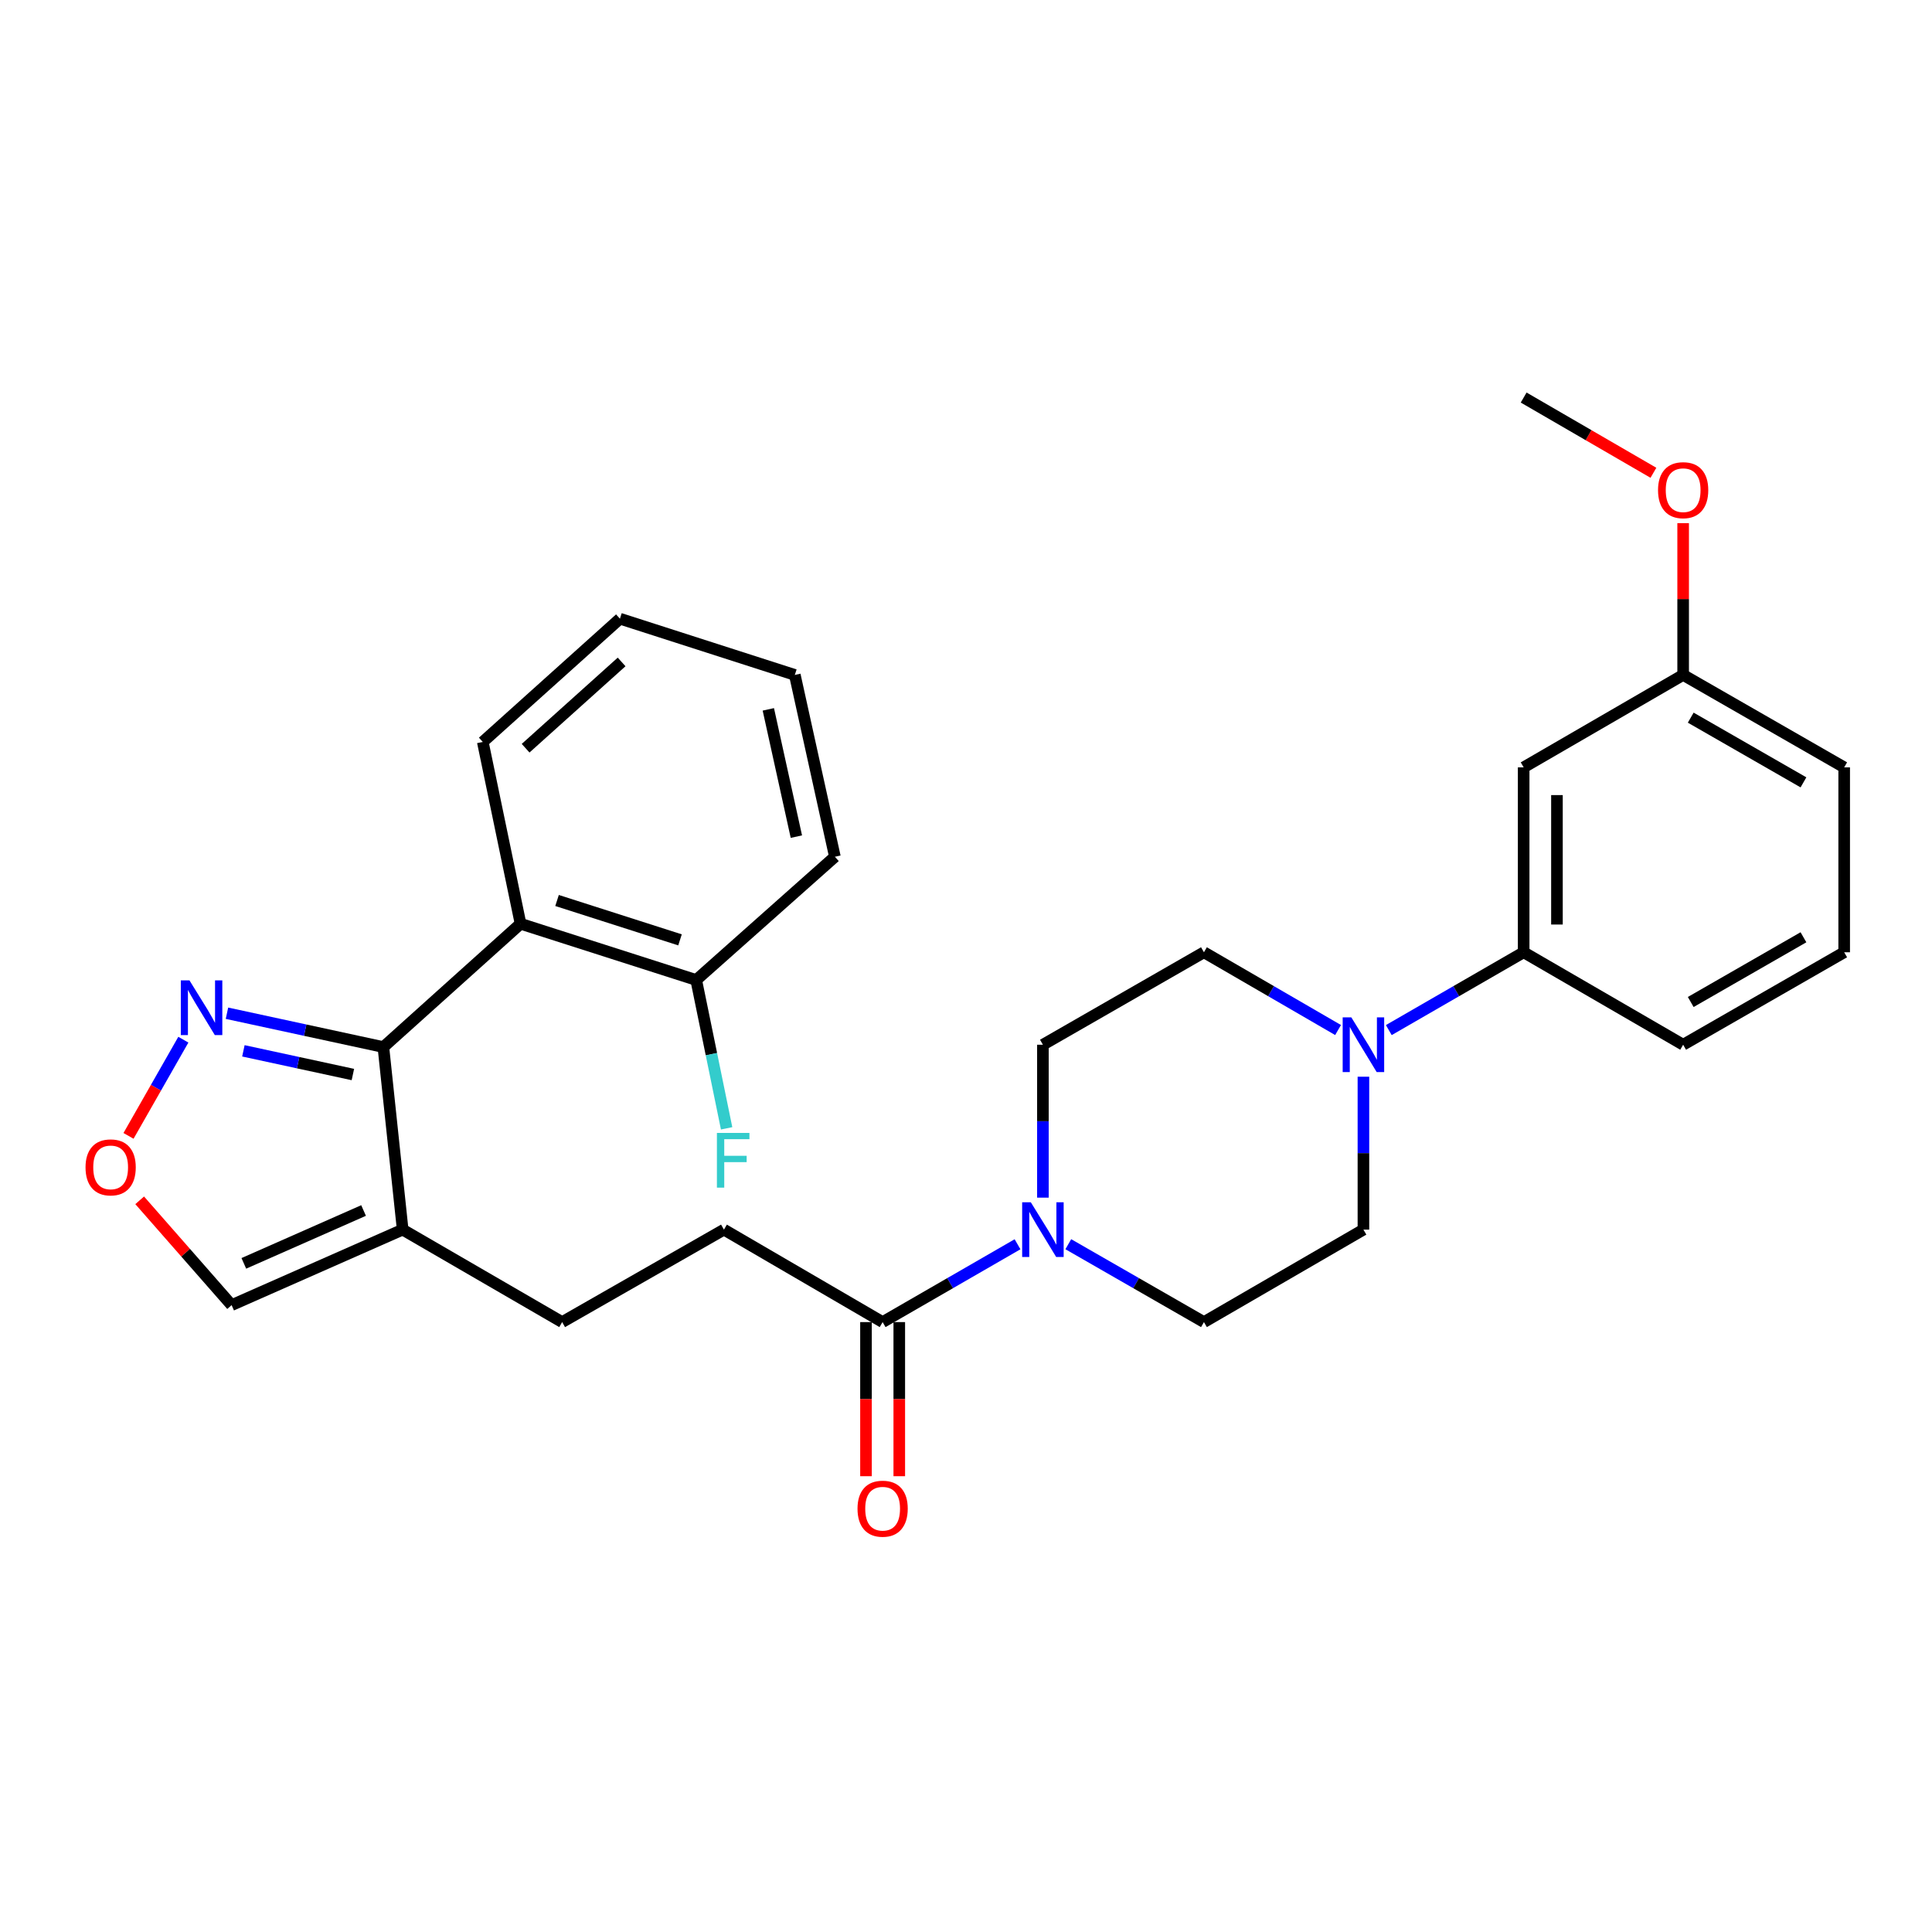<?xml version='1.0' encoding='iso-8859-1'?>
<svg version='1.1' baseProfile='full'
              xmlns='http://www.w3.org/2000/svg'
                      xmlns:rdkit='http://www.rdkit.org/xml'
                      xmlns:xlink='http://www.w3.org/1999/xlink'
                  xml:space='preserve'
width='1000px' height='1000px' viewBox='0 0 1000 1000'>
<!-- END OF HEADER -->
<rect style='opacity:1.0;fill:#FFFFFF;stroke:none' width='1000' height='1000' x='0' y='0'> </rect>
<path class='bond-0' d='M 198.439,541.959 L 208.421,636.451' style='fill:none;fill-rule:evenodd;stroke:#000000;stroke-width:6px;stroke-linecap:butt;stroke-linejoin:miter;stroke-opacity:1' />
<path class='bond-1' d='M 198.439,541.959 L 269.435,478.132' style='fill:none;fill-rule:evenodd;stroke:#000000;stroke-width:6px;stroke-linecap:butt;stroke-linejoin:miter;stroke-opacity:1' />
<path class='bond-3' d='M 198.439,541.959 L 157.958,533.203' style='fill:none;fill-rule:evenodd;stroke:#000000;stroke-width:6px;stroke-linecap:butt;stroke-linejoin:miter;stroke-opacity:1' />
<path class='bond-3' d='M 157.958,533.203 L 117.477,524.446' style='fill:none;fill-rule:evenodd;stroke:#0000FF;stroke-width:6px;stroke-linecap:butt;stroke-linejoin:miter;stroke-opacity:1' />
<path class='bond-3' d='M 182.652,556.17 L 154.316,550.041' style='fill:none;fill-rule:evenodd;stroke:#000000;stroke-width:6px;stroke-linecap:butt;stroke-linejoin:miter;stroke-opacity:1' />
<path class='bond-3' d='M 154.316,550.041 L 125.979,543.911' style='fill:none;fill-rule:evenodd;stroke:#0000FF;stroke-width:6px;stroke-linecap:butt;stroke-linejoin:miter;stroke-opacity:1' />
<path class='bond-9' d='M 208.421,636.451 L 119.882,675.538' style='fill:none;fill-rule:evenodd;stroke:#000000;stroke-width:6px;stroke-linecap:butt;stroke-linejoin:miter;stroke-opacity:1' />
<path class='bond-9' d='M 188.183,626.554 L 126.206,653.915' style='fill:none;fill-rule:evenodd;stroke:#000000;stroke-width:6px;stroke-linecap:butt;stroke-linejoin:miter;stroke-opacity:1' />
<path class='bond-11' d='M 208.421,636.451 L 290.969,684.314' style='fill:none;fill-rule:evenodd;stroke:#000000;stroke-width:6px;stroke-linecap:butt;stroke-linejoin:miter;stroke-opacity:1' />
<path class='bond-10' d='M 269.435,478.132 L 360.357,507.246' style='fill:none;fill-rule:evenodd;stroke:#000000;stroke-width:6px;stroke-linecap:butt;stroke-linejoin:miter;stroke-opacity:1' />
<path class='bond-10' d='M 288.326,466.092 L 351.972,486.472' style='fill:none;fill-rule:evenodd;stroke:#000000;stroke-width:6px;stroke-linecap:butt;stroke-linejoin:miter;stroke-opacity:1' />
<path class='bond-20' d='M 269.435,478.132 L 249.891,384.033' style='fill:none;fill-rule:evenodd;stroke:#000000;stroke-width:6px;stroke-linecap:butt;stroke-linejoin:miter;stroke-opacity:1' />
<path class='bond-2' d='M 526.673,644.029 L 491.761,664.171' style='fill:none;fill-rule:evenodd;stroke:#0000FF;stroke-width:6px;stroke-linecap:butt;stroke-linejoin:miter;stroke-opacity:1' />
<path class='bond-2' d='M 491.761,664.171 L 456.849,684.314' style='fill:none;fill-rule:evenodd;stroke:#000000;stroke-width:6px;stroke-linecap:butt;stroke-linejoin:miter;stroke-opacity:1' />
<path class='bond-12' d='M 552.951,643.998 L 588.055,664.156' style='fill:none;fill-rule:evenodd;stroke:#0000FF;stroke-width:6px;stroke-linecap:butt;stroke-linejoin:miter;stroke-opacity:1' />
<path class='bond-12' d='M 588.055,664.156 L 623.159,684.314' style='fill:none;fill-rule:evenodd;stroke:#000000;stroke-width:6px;stroke-linecap:butt;stroke-linejoin:miter;stroke-opacity:1' />
<path class='bond-13' d='M 539.808,619.899 L 539.808,580.326' style='fill:none;fill-rule:evenodd;stroke:#0000FF;stroke-width:6px;stroke-linecap:butt;stroke-linejoin:miter;stroke-opacity:1' />
<path class='bond-13' d='M 539.808,580.326 L 539.808,540.753' style='fill:none;fill-rule:evenodd;stroke:#000000;stroke-width:6px;stroke-linecap:butt;stroke-linejoin:miter;stroke-opacity:1' />
<path class='bond-6' d='M 94.903,538.138 L 80.71,563.034' style='fill:none;fill-rule:evenodd;stroke:#0000FF;stroke-width:6px;stroke-linecap:butt;stroke-linejoin:miter;stroke-opacity:1' />
<path class='bond-6' d='M 80.71,563.034 L 66.517,587.93' style='fill:none;fill-rule:evenodd;stroke:#FF0000;stroke-width:6px;stroke-linecap:butt;stroke-linejoin:miter;stroke-opacity:1' />
<path class='bond-4' d='M 692.581,533.143 L 657.87,513.016' style='fill:none;fill-rule:evenodd;stroke:#0000FF;stroke-width:6px;stroke-linecap:butt;stroke-linejoin:miter;stroke-opacity:1' />
<path class='bond-4' d='M 657.87,513.016 L 623.159,492.89' style='fill:none;fill-rule:evenodd;stroke:#000000;stroke-width:6px;stroke-linecap:butt;stroke-linejoin:miter;stroke-opacity:1' />
<path class='bond-7' d='M 718.841,533.174 L 753.744,513.032' style='fill:none;fill-rule:evenodd;stroke:#0000FF;stroke-width:6px;stroke-linecap:butt;stroke-linejoin:miter;stroke-opacity:1' />
<path class='bond-7' d='M 753.744,513.032 L 788.646,492.89' style='fill:none;fill-rule:evenodd;stroke:#000000;stroke-width:6px;stroke-linecap:butt;stroke-linejoin:miter;stroke-opacity:1' />
<path class='bond-31' d='M 705.707,557.306 L 705.707,596.878' style='fill:none;fill-rule:evenodd;stroke:#0000FF;stroke-width:6px;stroke-linecap:butt;stroke-linejoin:miter;stroke-opacity:1' />
<path class='bond-31' d='M 705.707,596.878 L 705.707,636.451' style='fill:none;fill-rule:evenodd;stroke:#000000;stroke-width:6px;stroke-linecap:butt;stroke-linejoin:miter;stroke-opacity:1' />
<path class='bond-5' d='M 456.849,684.314 L 374.713,636.451' style='fill:none;fill-rule:evenodd;stroke:#000000;stroke-width:6px;stroke-linecap:butt;stroke-linejoin:miter;stroke-opacity:1' />
<path class='bond-17' d='M 448.235,684.314 L 448.235,724.199' style='fill:none;fill-rule:evenodd;stroke:#000000;stroke-width:6px;stroke-linecap:butt;stroke-linejoin:miter;stroke-opacity:1' />
<path class='bond-17' d='M 448.235,724.199 L 448.235,764.083' style='fill:none;fill-rule:evenodd;stroke:#FF0000;stroke-width:6px;stroke-linecap:butt;stroke-linejoin:miter;stroke-opacity:1' />
<path class='bond-17' d='M 465.462,684.314 L 465.462,724.199' style='fill:none;fill-rule:evenodd;stroke:#000000;stroke-width:6px;stroke-linecap:butt;stroke-linejoin:miter;stroke-opacity:1' />
<path class='bond-17' d='M 465.462,724.199 L 465.462,764.083' style='fill:none;fill-rule:evenodd;stroke:#FF0000;stroke-width:6px;stroke-linecap:butt;stroke-linejoin:miter;stroke-opacity:1' />
<path class='bond-29' d='M 72.298,621.284 L 96.09,648.411' style='fill:none;fill-rule:evenodd;stroke:#FF0000;stroke-width:6px;stroke-linecap:butt;stroke-linejoin:miter;stroke-opacity:1' />
<path class='bond-29' d='M 96.09,648.411 L 119.882,675.538' style='fill:none;fill-rule:evenodd;stroke:#000000;stroke-width:6px;stroke-linecap:butt;stroke-linejoin:miter;stroke-opacity:1' />
<path class='bond-8' d='M 788.646,492.89 L 788.646,397.183' style='fill:none;fill-rule:evenodd;stroke:#000000;stroke-width:6px;stroke-linecap:butt;stroke-linejoin:miter;stroke-opacity:1' />
<path class='bond-8' d='M 805.874,478.534 L 805.874,411.539' style='fill:none;fill-rule:evenodd;stroke:#000000;stroke-width:6px;stroke-linecap:butt;stroke-linejoin:miter;stroke-opacity:1' />
<path class='bond-22' d='M 788.646,492.89 L 871.194,540.753' style='fill:none;fill-rule:evenodd;stroke:#000000;stroke-width:6px;stroke-linecap:butt;stroke-linejoin:miter;stroke-opacity:1' />
<path class='bond-18' d='M 788.646,397.183 L 871.194,349.339' style='fill:none;fill-rule:evenodd;stroke:#000000;stroke-width:6px;stroke-linecap:butt;stroke-linejoin:miter;stroke-opacity:1' />
<path class='bond-19' d='M 360.357,507.246 L 368.227,545.633' style='fill:none;fill-rule:evenodd;stroke:#000000;stroke-width:6px;stroke-linecap:butt;stroke-linejoin:miter;stroke-opacity:1' />
<path class='bond-19' d='M 368.227,545.633 L 376.097,584.019' style='fill:none;fill-rule:evenodd;stroke:#33CCCC;stroke-width:6px;stroke-linecap:butt;stroke-linejoin:miter;stroke-opacity:1' />
<path class='bond-24' d='M 360.357,507.246 L 432.137,443.448' style='fill:none;fill-rule:evenodd;stroke:#000000;stroke-width:6px;stroke-linecap:butt;stroke-linejoin:miter;stroke-opacity:1' />
<path class='bond-16' d='M 290.969,684.314 L 374.713,636.451' style='fill:none;fill-rule:evenodd;stroke:#000000;stroke-width:6px;stroke-linecap:butt;stroke-linejoin:miter;stroke-opacity:1' />
<path class='bond-14' d='M 623.159,684.314 L 705.707,636.451' style='fill:none;fill-rule:evenodd;stroke:#000000;stroke-width:6px;stroke-linecap:butt;stroke-linejoin:miter;stroke-opacity:1' />
<path class='bond-15' d='M 539.808,540.753 L 623.159,492.89' style='fill:none;fill-rule:evenodd;stroke:#000000;stroke-width:6px;stroke-linecap:butt;stroke-linejoin:miter;stroke-opacity:1' />
<path class='bond-21' d='M 871.194,349.339 L 871.194,310.061' style='fill:none;fill-rule:evenodd;stroke:#000000;stroke-width:6px;stroke-linecap:butt;stroke-linejoin:miter;stroke-opacity:1' />
<path class='bond-21' d='M 871.194,310.061 L 871.194,270.784' style='fill:none;fill-rule:evenodd;stroke:#FF0000;stroke-width:6px;stroke-linecap:butt;stroke-linejoin:miter;stroke-opacity:1' />
<path class='bond-32' d='M 871.194,349.339 L 954.545,397.183' style='fill:none;fill-rule:evenodd;stroke:#000000;stroke-width:6px;stroke-linecap:butt;stroke-linejoin:miter;stroke-opacity:1' />
<path class='bond-32' d='M 875.121,371.456 L 933.467,404.947' style='fill:none;fill-rule:evenodd;stroke:#000000;stroke-width:6px;stroke-linecap:butt;stroke-linejoin:miter;stroke-opacity:1' />
<path class='bond-27' d='M 249.891,384.033 L 320.877,320.234' style='fill:none;fill-rule:evenodd;stroke:#000000;stroke-width:6px;stroke-linecap:butt;stroke-linejoin:miter;stroke-opacity:1' />
<path class='bond-27' d='M 272.055,387.276 L 321.745,342.617' style='fill:none;fill-rule:evenodd;stroke:#000000;stroke-width:6px;stroke-linecap:butt;stroke-linejoin:miter;stroke-opacity:1' />
<path class='bond-26' d='M 855.809,244.711 L 822.227,225.239' style='fill:none;fill-rule:evenodd;stroke:#FF0000;stroke-width:6px;stroke-linecap:butt;stroke-linejoin:miter;stroke-opacity:1' />
<path class='bond-26' d='M 822.227,225.239 L 788.646,205.768' style='fill:none;fill-rule:evenodd;stroke:#000000;stroke-width:6px;stroke-linecap:butt;stroke-linejoin:miter;stroke-opacity:1' />
<path class='bond-23' d='M 871.194,540.753 L 954.545,492.89' style='fill:none;fill-rule:evenodd;stroke:#000000;stroke-width:6px;stroke-linecap:butt;stroke-linejoin:miter;stroke-opacity:1' />
<path class='bond-23' d='M 875.118,518.634 L 933.464,485.13' style='fill:none;fill-rule:evenodd;stroke:#000000;stroke-width:6px;stroke-linecap:butt;stroke-linejoin:miter;stroke-opacity:1' />
<path class='bond-25' d='M 954.545,492.89 L 954.545,397.183' style='fill:none;fill-rule:evenodd;stroke:#000000;stroke-width:6px;stroke-linecap:butt;stroke-linejoin:miter;stroke-opacity:1' />
<path class='bond-30' d='M 432.137,443.448 L 411.397,349.339' style='fill:none;fill-rule:evenodd;stroke:#000000;stroke-width:6px;stroke-linecap:butt;stroke-linejoin:miter;stroke-opacity:1' />
<path class='bond-30' d='M 412.202,433.039 L 397.685,367.163' style='fill:none;fill-rule:evenodd;stroke:#000000;stroke-width:6px;stroke-linecap:butt;stroke-linejoin:miter;stroke-opacity:1' />
<path class='bond-28' d='M 320.877,320.234 L 411.397,349.339' style='fill:none;fill-rule:evenodd;stroke:#000000;stroke-width:6px;stroke-linecap:butt;stroke-linejoin:miter;stroke-opacity:1' />
<path  class='atom-3' d='M 533.548 622.291
L 542.828 637.291
Q 543.748 638.771, 545.228 641.451
Q 546.708 644.131, 546.788 644.291
L 546.788 622.291
L 550.548 622.291
L 550.548 650.611
L 546.668 650.611
L 536.708 634.211
Q 535.548 632.291, 534.308 630.091
Q 533.108 627.891, 532.748 627.211
L 532.748 650.611
L 529.068 650.611
L 529.068 622.291
L 533.548 622.291
' fill='#0000FF'/>
<path  class='atom-4' d='M 98.07 507.442
L 107.35 522.442
Q 108.27 523.922, 109.75 526.602
Q 111.23 529.282, 111.31 529.442
L 111.31 507.442
L 115.07 507.442
L 115.07 535.762
L 111.19 535.762
L 101.23 519.362
Q 100.07 517.442, 98.83 515.242
Q 97.63 513.042, 97.27 512.362
L 97.27 535.762
L 93.59 535.762
L 93.59 507.442
L 98.07 507.442
' fill='#0000FF'/>
<path  class='atom-5' d='M 699.447 526.593
L 708.727 541.593
Q 709.647 543.073, 711.127 545.753
Q 712.607 548.433, 712.687 548.593
L 712.687 526.593
L 716.447 526.593
L 716.447 554.913
L 712.567 554.913
L 702.607 538.513
Q 701.447 536.593, 700.207 534.393
Q 699.007 532.193, 698.647 531.513
L 698.647 554.913
L 694.967 554.913
L 694.967 526.593
L 699.447 526.593
' fill='#0000FF'/>
<path  class='atom-7' d='M 44.271 604.23
Q 44.271 597.43, 47.631 593.63
Q 50.991 589.83, 57.271 589.83
Q 63.551 589.83, 66.911 593.63
Q 70.271 597.43, 70.271 604.23
Q 70.271 611.11, 66.871 615.03
Q 63.471 618.91, 57.271 618.91
Q 51.031 618.91, 47.631 615.03
Q 44.271 611.15, 44.271 604.23
M 57.271 615.71
Q 61.591 615.71, 63.911 612.83
Q 66.271 609.91, 66.271 604.23
Q 66.271 598.67, 63.911 595.87
Q 61.591 593.03, 57.271 593.03
Q 52.951 593.03, 50.591 595.83
Q 48.271 598.63, 48.271 604.23
Q 48.271 609.95, 50.591 612.83
Q 52.951 615.71, 57.271 615.71
' fill='#FF0000'/>
<path  class='atom-18' d='M 443.849 780.896
Q 443.849 774.096, 447.209 770.296
Q 450.569 766.496, 456.849 766.496
Q 463.129 766.496, 466.489 770.296
Q 469.849 774.096, 469.849 780.896
Q 469.849 787.776, 466.449 791.696
Q 463.049 795.576, 456.849 795.576
Q 450.609 795.576, 447.209 791.696
Q 443.849 787.816, 443.849 780.896
M 456.849 792.376
Q 461.169 792.376, 463.489 789.496
Q 465.849 786.576, 465.849 780.896
Q 465.849 775.336, 463.489 772.536
Q 461.169 769.696, 456.849 769.696
Q 452.529 769.696, 450.169 772.496
Q 447.849 775.296, 447.849 780.896
Q 447.849 786.616, 450.169 789.496
Q 452.529 792.376, 456.849 792.376
' fill='#FF0000'/>
<path  class='atom-20' d='M 371.068 586.401
L 387.908 586.401
L 387.908 589.641
L 374.868 589.641
L 374.868 598.241
L 386.468 598.241
L 386.468 601.521
L 374.868 601.521
L 374.868 614.721
L 371.068 614.721
L 371.068 586.401
' fill='#33CCCC'/>
<path  class='atom-22' d='M 858.194 253.711
Q 858.194 246.911, 861.554 243.111
Q 864.914 239.311, 871.194 239.311
Q 877.474 239.311, 880.834 243.111
Q 884.194 246.911, 884.194 253.711
Q 884.194 260.591, 880.794 264.511
Q 877.394 268.391, 871.194 268.391
Q 864.954 268.391, 861.554 264.511
Q 858.194 260.631, 858.194 253.711
M 871.194 265.191
Q 875.514 265.191, 877.834 262.311
Q 880.194 259.391, 880.194 253.711
Q 880.194 248.151, 877.834 245.351
Q 875.514 242.511, 871.194 242.511
Q 866.874 242.511, 864.514 245.311
Q 862.194 248.111, 862.194 253.711
Q 862.194 259.431, 864.514 262.311
Q 866.874 265.191, 871.194 265.191
' fill='#FF0000'/>
</svg>
